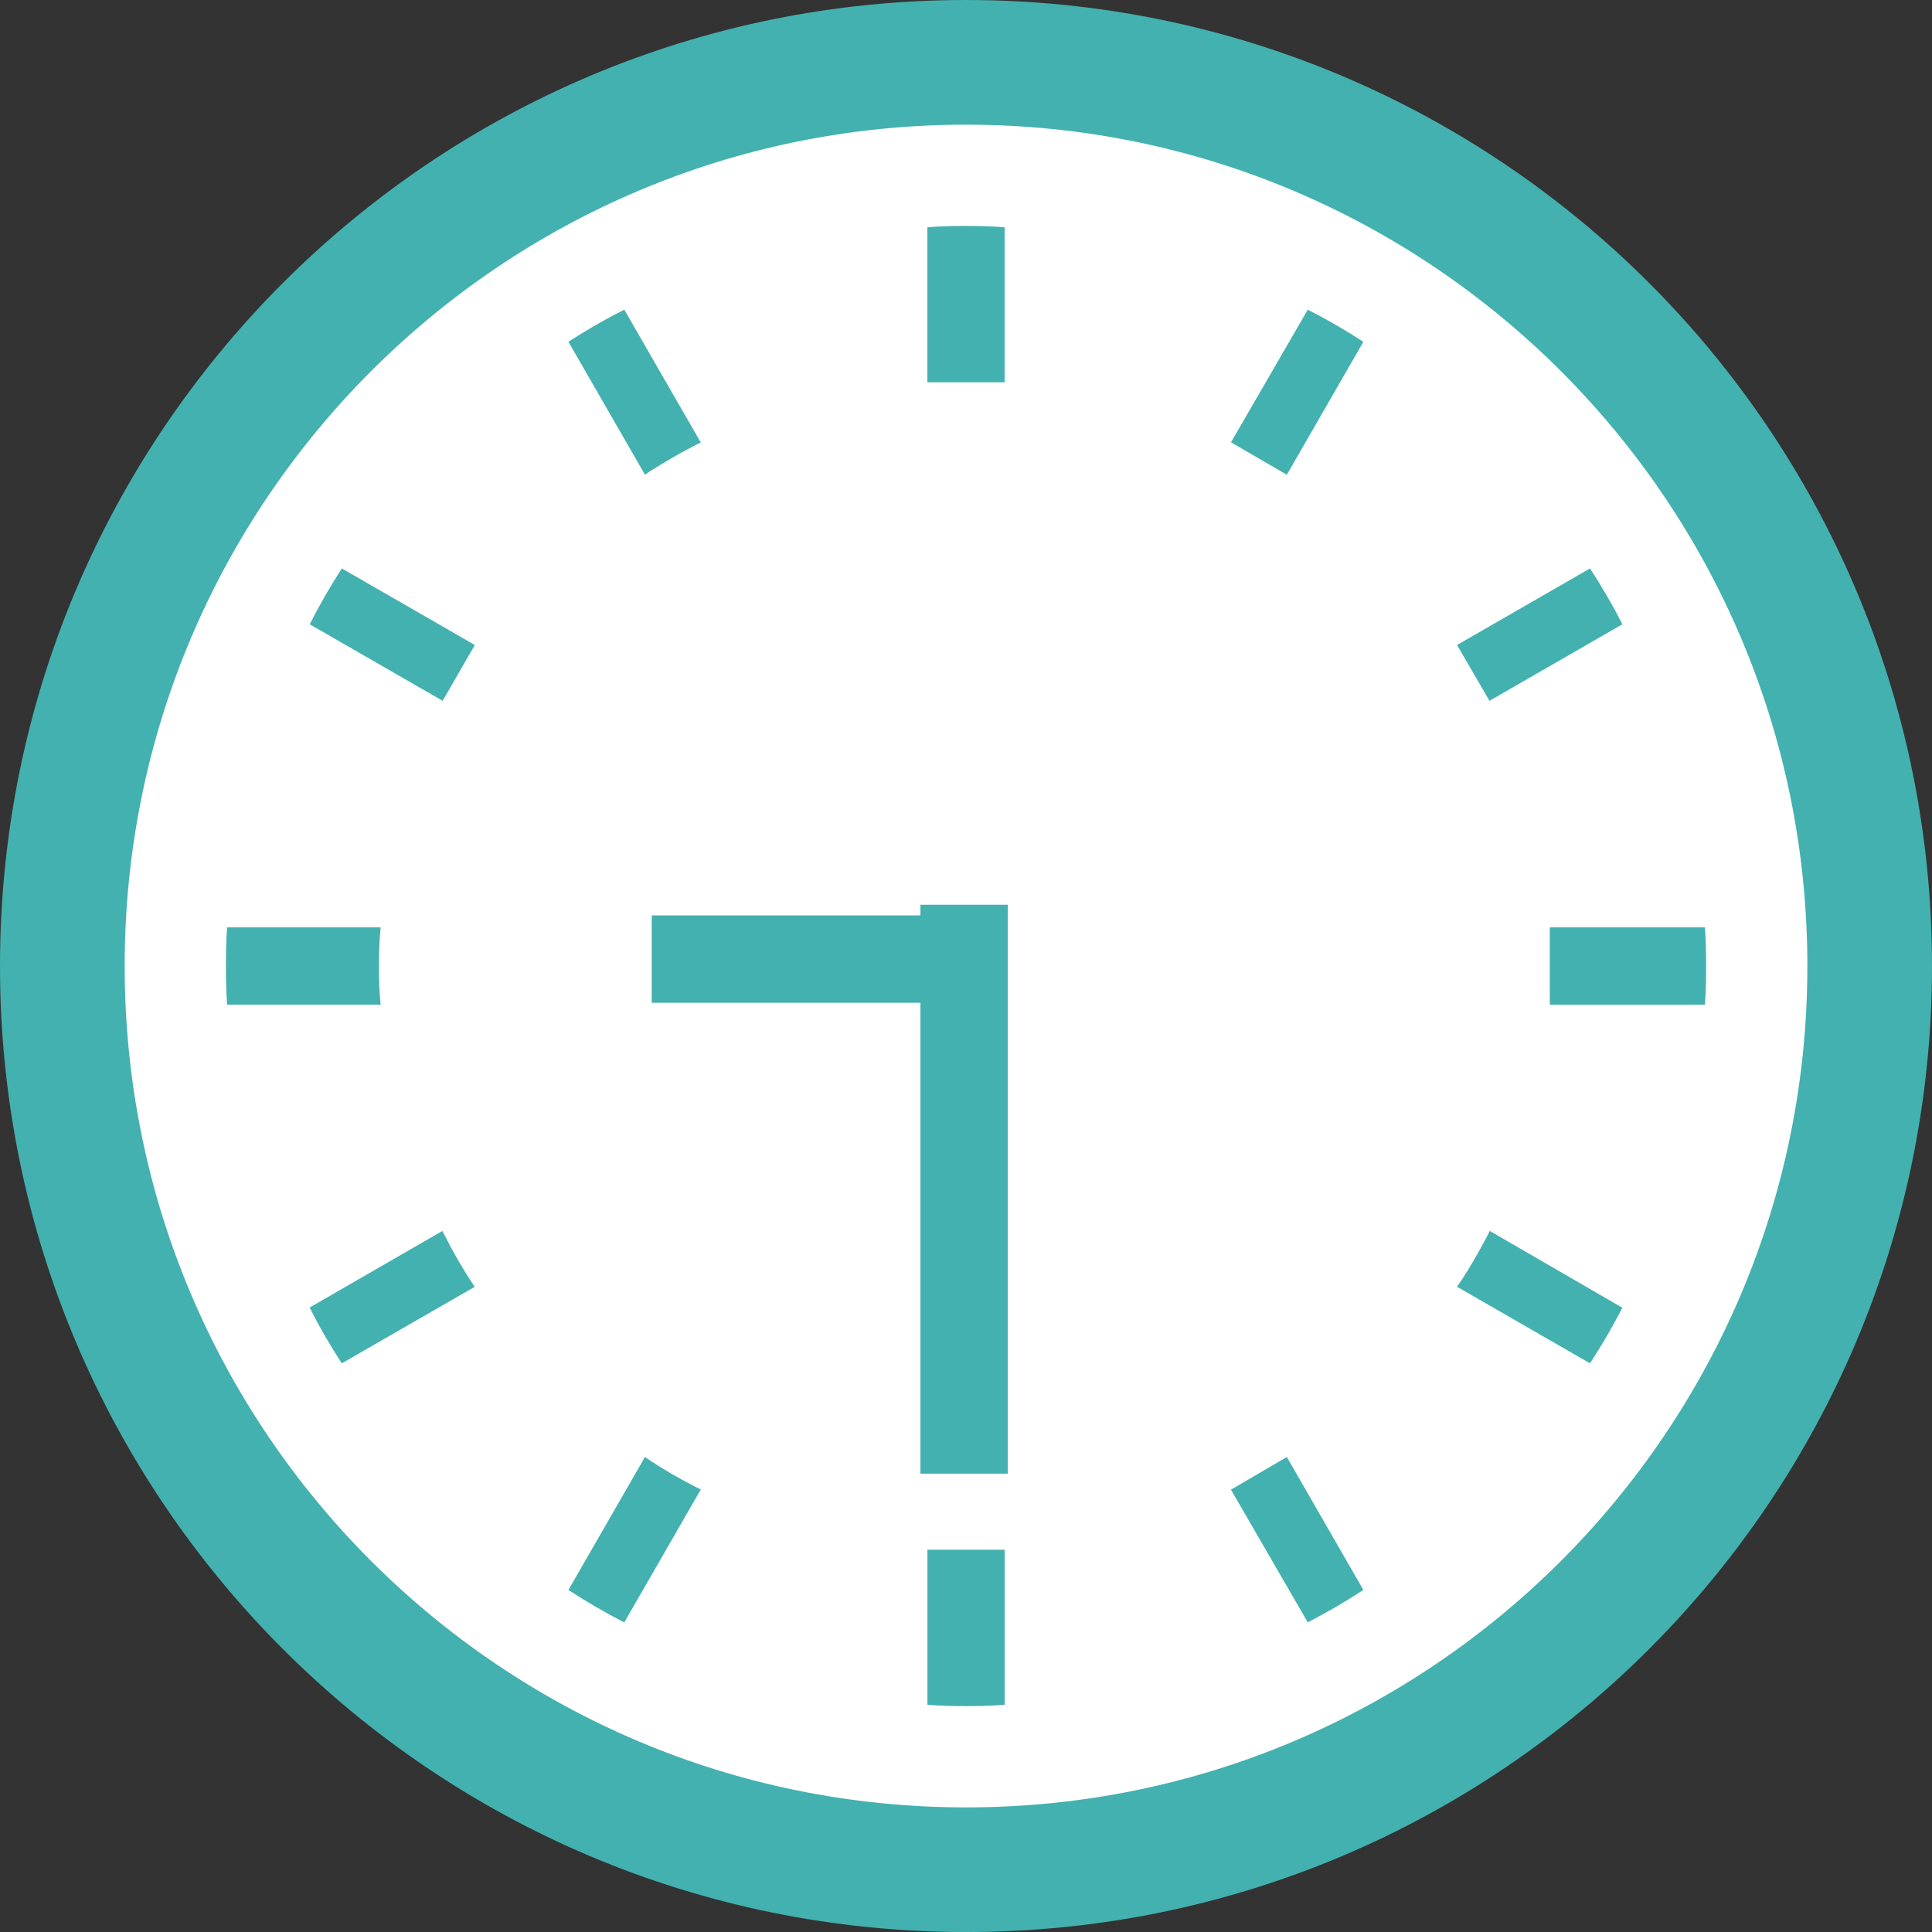 <?xml version="1.0" encoding="UTF-8"?><svg id="_レイヤー_2" xmlns="http://www.w3.org/2000/svg" viewBox="0 0 511.99 512"><rect x="0" y="0" width="511.99" height="512" fill="#333333" stroke="none"/><defs><style>.cls-1{fill:#fff;}.cls-2{fill:#43b1b0;}</style></defs><g id="_2"><circle class="cls-1" cx="255.82" cy="256" r="236.97"/><path class="cls-2" d="M100.44,255.99c0-3.43.07-6.87.44-10.23h-40.7c-.25,3.37-.31,6.8-.31,10.23s.07,6.88.31,10.25h40.69c-.36-3.38-.44-6.8-.44-10.25Z"/><path class="cls-2" d="M172.41,124.8c3.85-2.44,7.77-4.73,11.76-6.77l1.55-.75-20.28-35.22c-5.07,2.56-10.02,5.4-14.81,8.51l20.29,35.23,1.49-1.01Z"/><path class="cls-2" d="M82.07,165.44l35.23,20.28,8.53-14.79-35.24-20.29c-3.11,4.8-5.95,9.73-8.51,14.81Z"/><path class="cls-2" d="M393.98,327.81c-2.12,4-4.34,7.91-6.84,11.7l-1.02,1.49,35.24,20.29c3.12-4.8,5.96-9.66,8.58-14.73l-35.15-20.36-.81,1.61Z"/><path class="cls-2" d="M118.04,327.75l-.81-1.54-35.16,20.28c2.5,5.07,5.4,10.01,8.51,14.8l35.24-20.29-1.03-1.49c-2.43-3.79-4.72-7.7-6.76-11.77Z"/><path class="cls-2" d="M172.41,387.13l-1.49-1.02-20.29,35.24c4.8,3.11,9.74,6.02,14.81,8.59l20.28-35.23-1.55-.75c-3.99-2.03-7.92-4.33-11.76-6.83Z"/><path class="cls-2" d="M326.21,117.22l14.81,8.59,20.28-35.23c-4.79-3.11-9.67-5.95-14.73-8.51l-20.36,35.16Z"/><path class="cls-2" d="M245.77,411.12v40.64c3.38.3,6.8.37,10.23.37s6.87-.07,10.24-.37v-41.07h-20.47v.42h0Z"/><path class="cls-2" d="M266.23,100.88v-40.64c-3.37-.3-6.8-.37-10.24-.37s-6.85.06-10.23.37v41.07h20.47v-.42Z"/><path class="cls-2" d="M326.21,394.77l20.36,35.17c5.06-2.64,9.94-5.47,14.73-8.59l-20.28-35.24-14.81,8.66Z"/><path class="cls-2" d="M429.94,165.44c-2.57-5.08-5.46-10.01-8.58-14.8l-35.24,20.29,8.6,14.79,35.22-20.28Z"/><path class="cls-2" d="M451.82,245.76h-41.11v20.49h41.11c.25-3.38.31-6.8.31-10.25,0-3.43-.06-6.87-.31-10.23Z"/><path class="cls-2" d="M256,0C114.6,0,0,114.61,0,256c0,141.39,114.6,255.99,256,256,141.39-.01,255.99-114.61,255.99-256C511.98,114.61,397.39,0,256,0ZM256,478.97c-61.63-.01-117.27-24.93-157.66-65.3-40.38-40.41-65.3-96.04-65.3-157.66,0-61.62,24.93-117.26,65.3-157.65,40.39-40.39,96.04-65.31,157.66-65.32,61.62,0,117.26,24.93,157.66,65.32,40.38,40.39,65.3,96.02,65.3,157.65,0,61.62-24.93,117.25-65.3,157.66-40.4,40.38-96.04,65.3-157.66,65.3Z"/><rect class="cls-2" x="180.12" y="303.56" width="150.76" height="23.15" transform="translate(570.63 59.64) rotate(90)"/><rect class="cls-2" x="172.72" y="242.58" width="87.52" height="23.15" transform="translate(432.95 508.32) rotate(180)"/></g></svg>